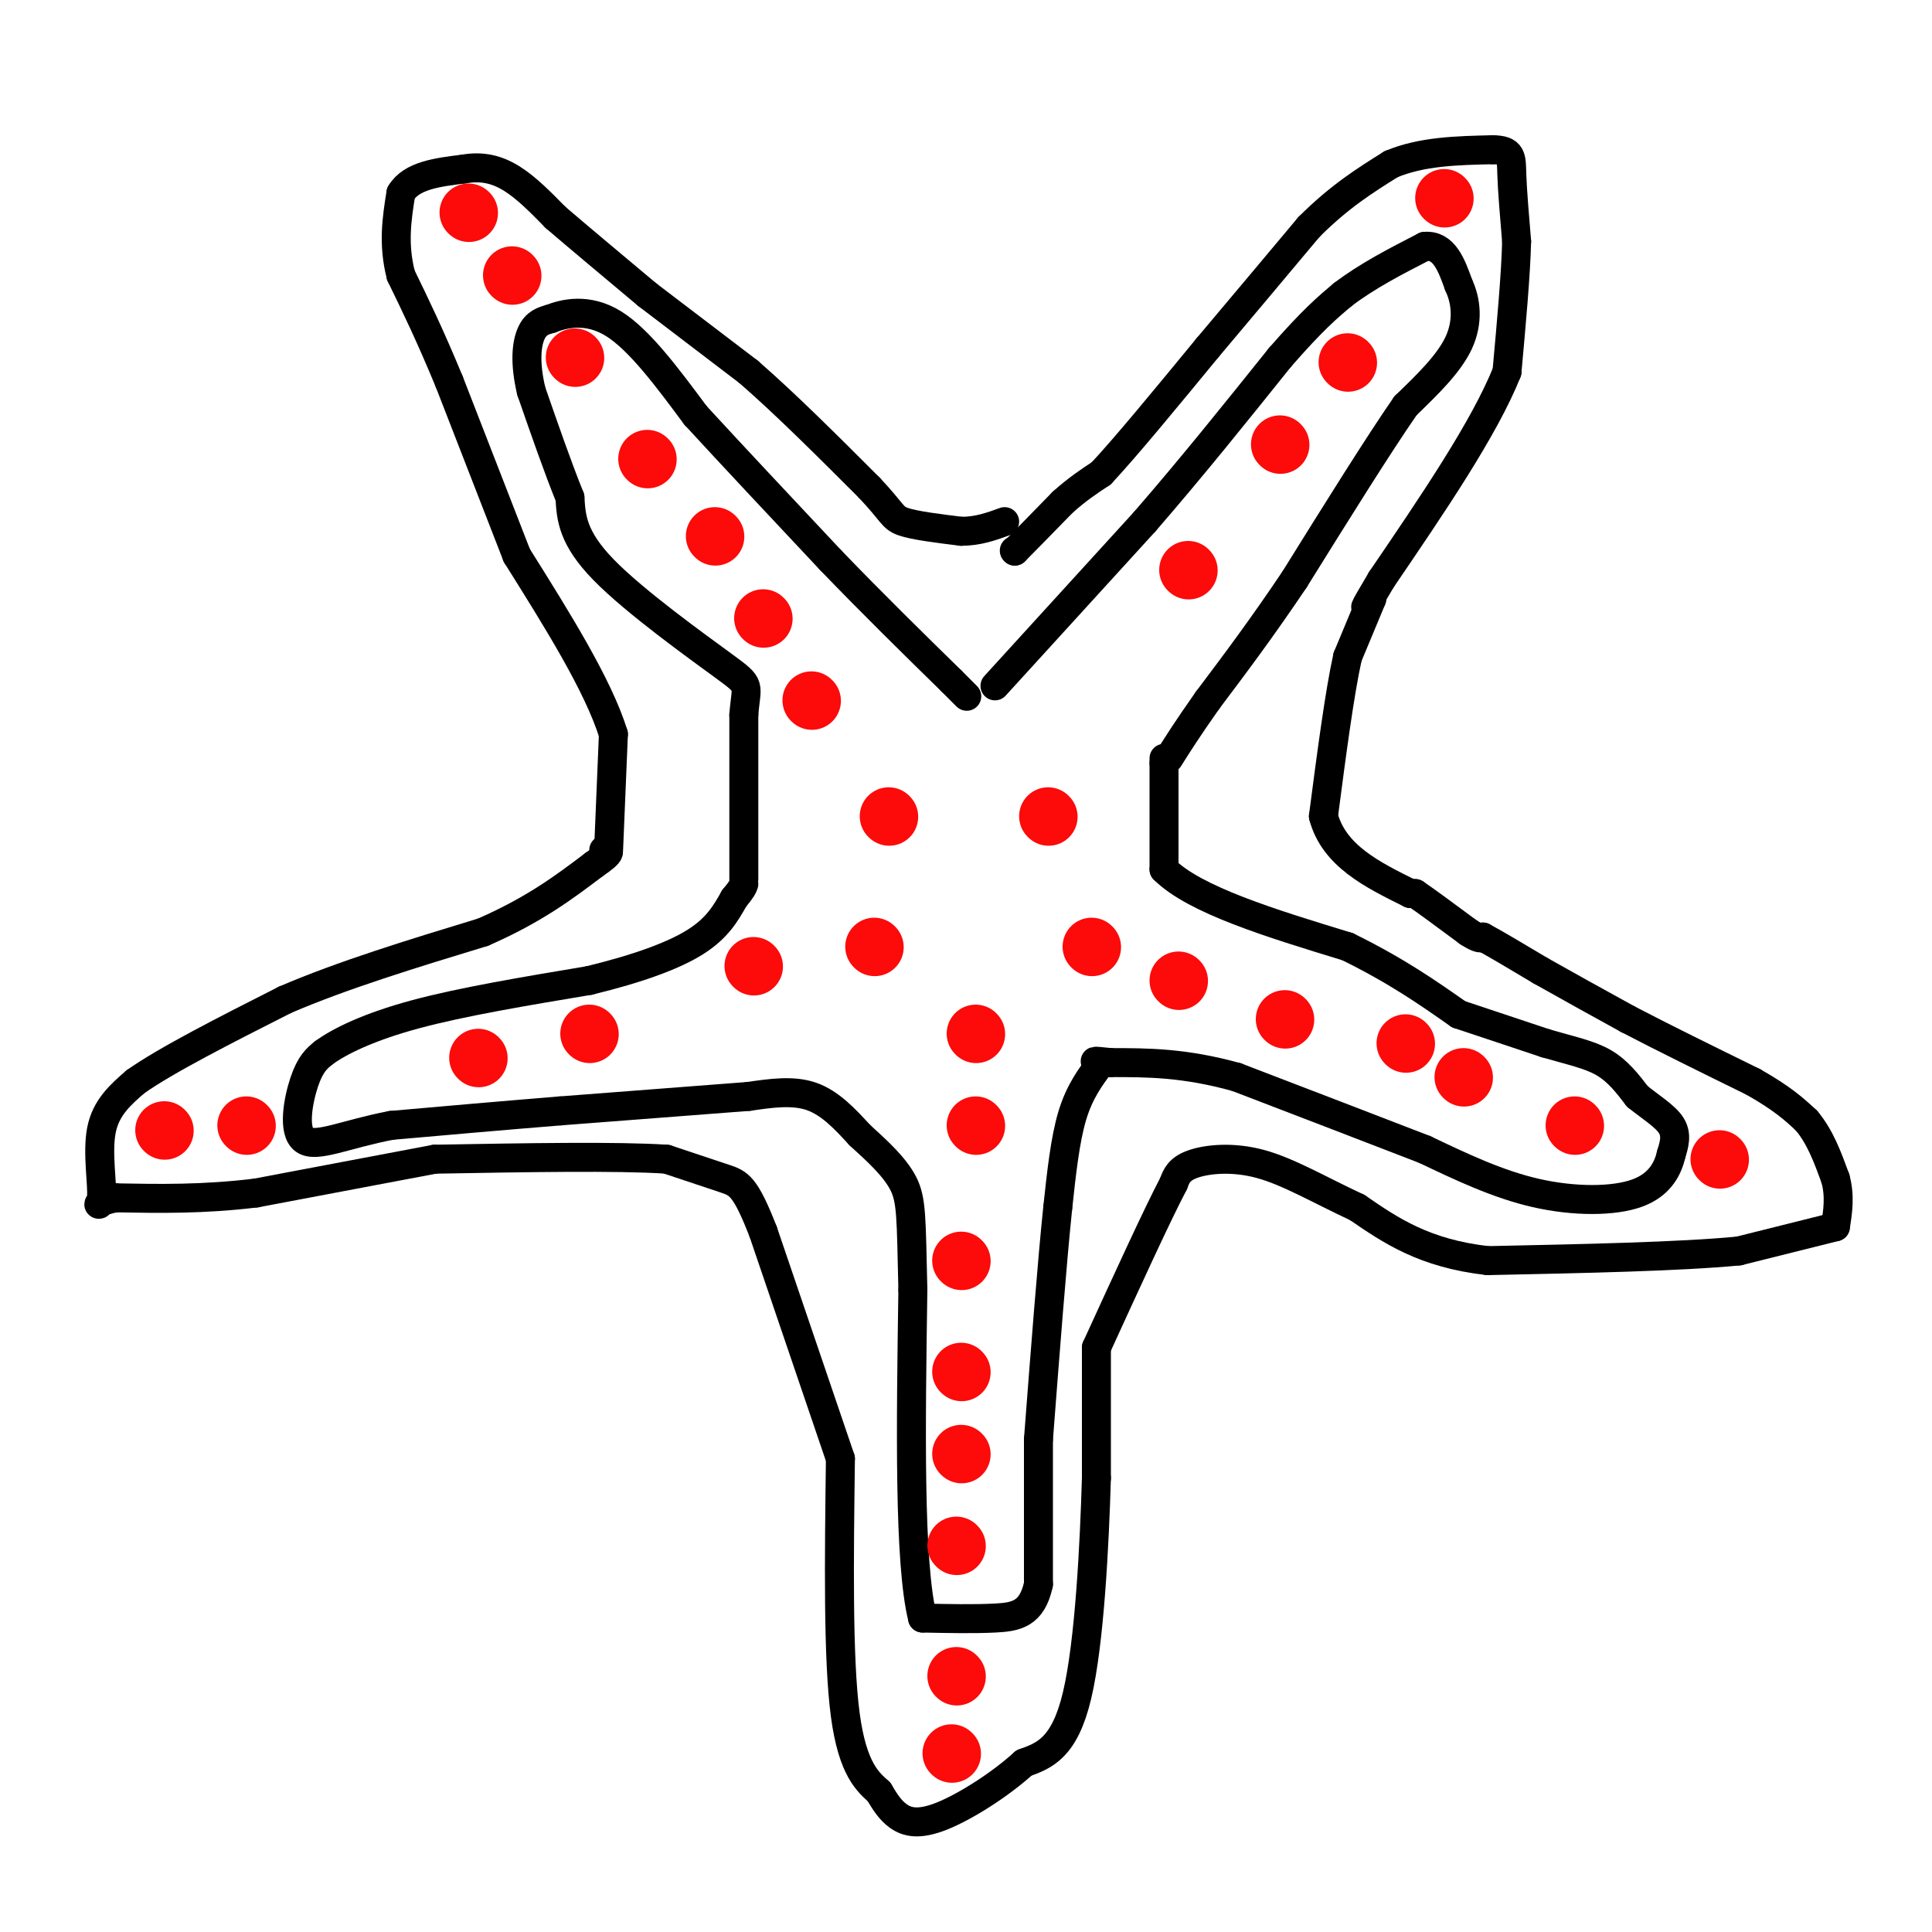 <svg viewBox='0 0 400 400' version='1.1' xmlns='http://www.w3.org/2000/svg' xmlns:xlink='http://www.w3.org/1999/xlink'><g fill='none' stroke='#000000' stroke-width='6' stroke-linecap='round' stroke-linejoin='round'><path d='M210,114c0.000,0.000 0.100,0.100 0.1,0.1'/><path d='M210.1,114.1c1.667,-1.667 5.783,-5.883 9.9,-10.1'/><path d='M220,104c2.983,-2.683 5.492,-4.342 8,-6'/><path d='M228,98c5.000,-5.333 13.500,-15.667 22,-26'/><path d='M250,72c7.167,-8.500 14.083,-16.750 21,-25'/><path d='M271,47c6.333,-6.333 11.667,-9.667 17,-13'/><path d='M288,34c6.333,-2.667 13.667,-2.833 21,-3'/><path d='M309,31c4.111,0.022 3.889,1.578 4,5c0.111,3.422 0.556,8.711 1,14'/><path d='M314,50c-0.167,6.833 -1.083,16.917 -2,27'/><path d='M312,77c-4.667,11.667 -15.333,27.333 -26,43'/><path d='M286,120c-4.667,7.833 -3.333,5.917 -2,4'/><path d='M284,124c0.000,0.000 -5.000,12.000 -5,12'/><path d='M279,136c-1.667,7.500 -3.333,20.250 -5,33'/><path d='M274,169c2.167,8.167 10.083,12.083 18,16'/><path d='M292,185c0.000,0.000 1.000,0.000 1,0'/><path d='M293,185c2.000,1.333 6.500,4.667 11,8'/><path d='M304,193c2.333,1.500 2.667,1.250 3,1'/><path d='M307,194c2.500,1.333 7.250,4.167 12,7'/><path d='M319,201c5.000,2.833 11.500,6.417 18,10'/><path d='M337,211c7.333,3.833 16.667,8.417 26,13'/><path d='M363,224c6.167,3.500 8.583,5.750 11,8'/><path d='M374,232c2.833,3.333 4.417,7.667 6,12'/><path d='M380,244c1.000,3.667 0.500,6.833 0,10'/><path d='M380,254c0.000,0.000 -20.000,5.000 -20,5'/><path d='M360,259c-12.000,1.167 -32.000,1.583 -52,2'/><path d='M308,261c-13.167,-1.500 -20.083,-6.250 -27,-11'/><path d='M281,250c-7.917,-3.690 -14.208,-7.417 -20,-9c-5.792,-1.583 -11.083,-1.024 -14,0c-2.917,1.024 -3.458,2.512 -4,4'/><path d='M243,245c-3.333,6.333 -9.667,20.167 -16,34'/><path d='M227,279c0.000,0.000 0.000,27.000 0,27'/><path d='M227,306c-0.400,13.578 -1.400,34.022 -4,45c-2.600,10.978 -6.800,12.489 -11,14'/><path d='M212,365c-5.060,4.595 -12.208,9.083 -17,11c-4.792,1.917 -7.226,1.262 -9,0c-1.774,-1.262 -2.887,-3.131 -4,-5'/><path d='M182,371c-2.133,-1.978 -5.467,-4.422 -7,-16c-1.533,-11.578 -1.267,-32.289 -1,-53'/><path d='M174,302c0.000,0.000 -16.000,-47.000 -16,-47'/><path d='M158,255c-3.733,-9.578 -5.067,-10.022 -8,-11c-2.933,-0.978 -7.467,-2.489 -12,-4'/><path d='M138,240c-10.000,-0.667 -29.000,-0.333 -48,0'/><path d='M90,240c0.000,0.000 -37.000,7.000 -37,7'/><path d='M53,247c-11.000,1.333 -20.000,1.167 -29,1'/><path d='M24,248c-5.083,0.869 -3.292,2.542 -3,0c0.292,-2.542 -0.917,-9.298 0,-14c0.917,-4.702 3.958,-7.351 7,-10'/><path d='M28,224c6.333,-4.500 18.667,-10.750 31,-17'/><path d='M59,207c12.000,-5.167 26.500,-9.583 41,-14'/><path d='M100,193c10.667,-4.667 16.833,-9.333 23,-14'/><path d='M123,179c4.167,-2.833 3.083,-2.917 2,-3'/><path d='M126,176c0.000,0.000 1.000,-24.000 1,-24'/><path d='M127,152c-3.167,-10.167 -11.583,-23.583 -20,-37'/><path d='M107,115c0.000,0.000 -14.000,-36.000 -14,-36'/><path d='M93,79c-4.000,-9.667 -7.000,-15.833 -10,-22'/><path d='M83,57c-1.667,-6.500 -0.833,-11.750 0,-17'/><path d='M83,40c2.167,-3.667 7.583,-4.333 13,-5'/><path d='M96,35c3.844,-0.689 6.956,0.089 10,2c3.044,1.911 6.022,4.956 9,8'/><path d='M115,45c4.667,4.000 11.833,10.000 19,16'/><path d='M134,61c0.000,0.000 21.000,16.000 21,16'/><path d='M155,77c7.667,6.667 16.333,15.333 25,24'/><path d='M180,101c4.911,5.200 4.689,6.200 7,7c2.311,0.800 7.156,1.400 12,2'/><path d='M199,110c3.500,0.000 6.250,-1.000 9,-2'/><path d='M206,142c0.000,0.000 31.000,-34.000 31,-34'/><path d='M237,108c9.833,-11.333 18.917,-22.667 28,-34'/><path d='M265,74c6.833,-7.833 9.917,-10.417 13,-13'/><path d='M278,61c5.000,-3.833 11.000,-6.917 17,-10'/><path d='M295,51c4.000,-0.333 5.500,3.833 7,8'/><path d='M302,59c1.578,3.333 2.022,7.667 0,12c-2.022,4.333 -6.511,8.667 -11,13'/><path d='M291,84c-5.667,8.167 -14.333,22.083 -23,36'/><path d='M268,120c-6.833,10.167 -12.417,17.583 -18,25'/><path d='M250,145c-4.333,6.167 -6.167,9.083 -8,12'/><path d='M241,157c0.000,0.000 0.000,1.000 0,1'/><path d='M241,158c0.000,3.833 0.000,12.917 0,22'/><path d='M241,180c6.333,6.333 22.167,11.167 38,16'/><path d='M279,196c10.167,5.000 16.583,9.500 23,14'/><path d='M302,210c0.000,0.000 18.000,6.000 18,6'/><path d='M320,216c5.156,1.511 9.044,2.289 12,4c2.956,1.711 4.978,4.356 7,7'/><path d='M339,227c2.644,2.156 5.756,4.044 7,6c1.244,1.956 0.622,3.978 0,6'/><path d='M346,239c-0.607,2.631 -2.125,6.208 -7,8c-4.875,1.792 -13.107,1.798 -21,0c-7.893,-1.798 -15.446,-5.399 -23,-9'/><path d='M295,238c-10.333,-4.000 -24.667,-9.500 -39,-15'/><path d='M256,223c-10.833,-3.000 -18.417,-3.000 -26,-3'/><path d='M230,220c-4.667,-0.500 -3.333,-0.250 -2,0'/><path d='M228,220c-2.250,3.000 -4.500,6.000 -6,11c-1.500,5.000 -2.250,12.000 -3,19'/><path d='M219,250c-1.167,11.167 -2.583,29.583 -4,48'/><path d='M215,298c0.000,0.000 0.000,30.000 0,30'/><path d='M215,328c-1.333,6.222 -4.667,6.778 -9,7c-4.333,0.222 -9.667,0.111 -15,0'/><path d='M191,335c-2.833,-11.333 -2.417,-39.667 -2,-68'/><path d='M189,267c-0.356,-15.022 -0.244,-18.578 -2,-22c-1.756,-3.422 -5.378,-6.711 -9,-10'/><path d='M178,235c-3.044,-3.333 -6.156,-6.667 -10,-8c-3.844,-1.333 -8.422,-0.667 -13,0'/><path d='M155,227c0.000,0.000 -39.000,3.000 -39,3'/><path d='M116,230c-12.333,1.000 -23.667,2.000 -35,3'/><path d='M81,233c-9.440,1.786 -15.542,4.750 -18,3c-2.458,-1.750 -1.274,-8.214 0,-12c1.274,-3.786 2.637,-4.893 4,-6'/><path d='M67,218c3.244,-2.400 9.356,-5.400 19,-8c9.644,-2.600 22.822,-4.800 36,-7'/><path d='M122,203c10.133,-2.467 17.467,-5.133 22,-8c4.533,-2.867 6.267,-5.933 8,-9'/><path d='M152,186c1.667,-2.000 1.833,-2.500 2,-3'/><path d='M154,182c0.000,0.000 0.000,-34.000 0,-34'/><path d='M154,148c0.500,-6.512 1.750,-5.792 -4,-10c-5.750,-4.208 -18.500,-13.345 -25,-20c-6.500,-6.655 -6.750,-10.827 -7,-15'/><path d='M118,103c-2.500,-6.167 -5.250,-14.083 -8,-22'/><path d='M110,81c-1.422,-5.956 -0.978,-9.844 0,-12c0.978,-2.156 2.489,-2.578 4,-3'/><path d='M114,66c2.756,-1.089 7.644,-2.311 13,1c5.356,3.311 11.178,11.156 17,19'/><path d='M144,86c7.500,8.167 17.750,19.083 28,30'/><path d='M172,116c8.833,9.167 16.917,17.083 25,25'/><path d='M197,141c4.500,4.500 3.250,3.250 2,2'/></g>
<g fill='none' stroke='#FD0A0A' stroke-width='12' stroke-linecap='round' stroke-linejoin='round'><path d='M226,196c0.000,0.000 0.100,0.100 0.1,0.1'/><path d='M217,169c0.000,0.000 0.100,0.100 0.1,0.1'/><path d='M246,118c0.000,0.000 0.100,0.100 0.1,0.1'/><path d='M265,92c0.000,0.000 0.100,0.100 0.1,0.1'/><path d='M279,75c0.000,0.000 0.100,0.100 0.1,0.1'/><path d='M168,145c0.000,0.000 0.100,0.100 0.1,0.1'/><path d='M158,128c0.000,0.000 0.100,0.100 0.1,0.1'/><path d='M148,111c0.000,0.000 0.100,0.100 0.1,0.1'/><path d='M134,95c0.000,0.000 0.100,0.100 0.1,0.1'/><path d='M119,74c0.000,0.000 0.100,0.100 0.1,0.1'/><path d='M181,196c0.000,0.000 0.100,0.100 0.1,0.1'/><path d='M156,200c0.000,0.000 0.100,0.100 0.1,0.1'/><path d='M122,214c0.000,0.000 0.100,0.100 0.1,0.1'/><path d='M99,219c0.000,0.000 0.100,0.100 0.1,0.1'/><path d='M202,214c0.000,0.000 0.100,0.100 0.1,0.1'/><path d='M202,233c0.000,0.000 0.100,0.100 0.1,0.1'/><path d='M199,261c0.000,0.000 0.100,0.100 0.1,0.1'/><path d='M199,284c0.000,0.000 0.100,0.100 0.1,0.1'/><path d='M199,301c0.000,0.000 0.100,0.100 0.1,0.1'/><path d='M198,320c0.000,0.000 0.100,0.100 0.1,0.1'/><path d='M244,203c0.000,0.000 0.100,0.100 0.1,0.1'/><path d='M266,211c0.000,0.000 0.100,0.100 0.1,0.1'/><path d='M291,216c0.000,0.000 0.100,0.100 0.1,0.1'/><path d='M303,223c0.000,0.000 0.100,0.100 0.1,0.1'/><path d='M326,233c0.000,0.000 0.100,0.100 0.1,0.1'/><path d='M356,240c0.000,0.000 0.100,0.100 0.1,0.1'/><path d='M299,41c0.000,0.000 0.100,0.100 0.1,0.1'/><path d='M106,57c0.000,0.000 0.100,0.100 0.1,0.1'/><path d='M97,44c0.000,0.000 0.100,0.100 0.1,0.1'/><path d='M51,233c0.000,0.000 0.100,0.100 0.1,0.1'/><path d='M34,234c0.000,0.000 0.100,0.100 0.1,0.1'/><path d='M198,347c0.000,0.000 0.100,0.100 0.1,0.1'/><path d='M197,363c0.000,0.000 0.100,0.100 0.1,0.1'/><path d='M184,169c0.000,0.000 0.100,0.100 0.1,0.1'/></g>
</svg>